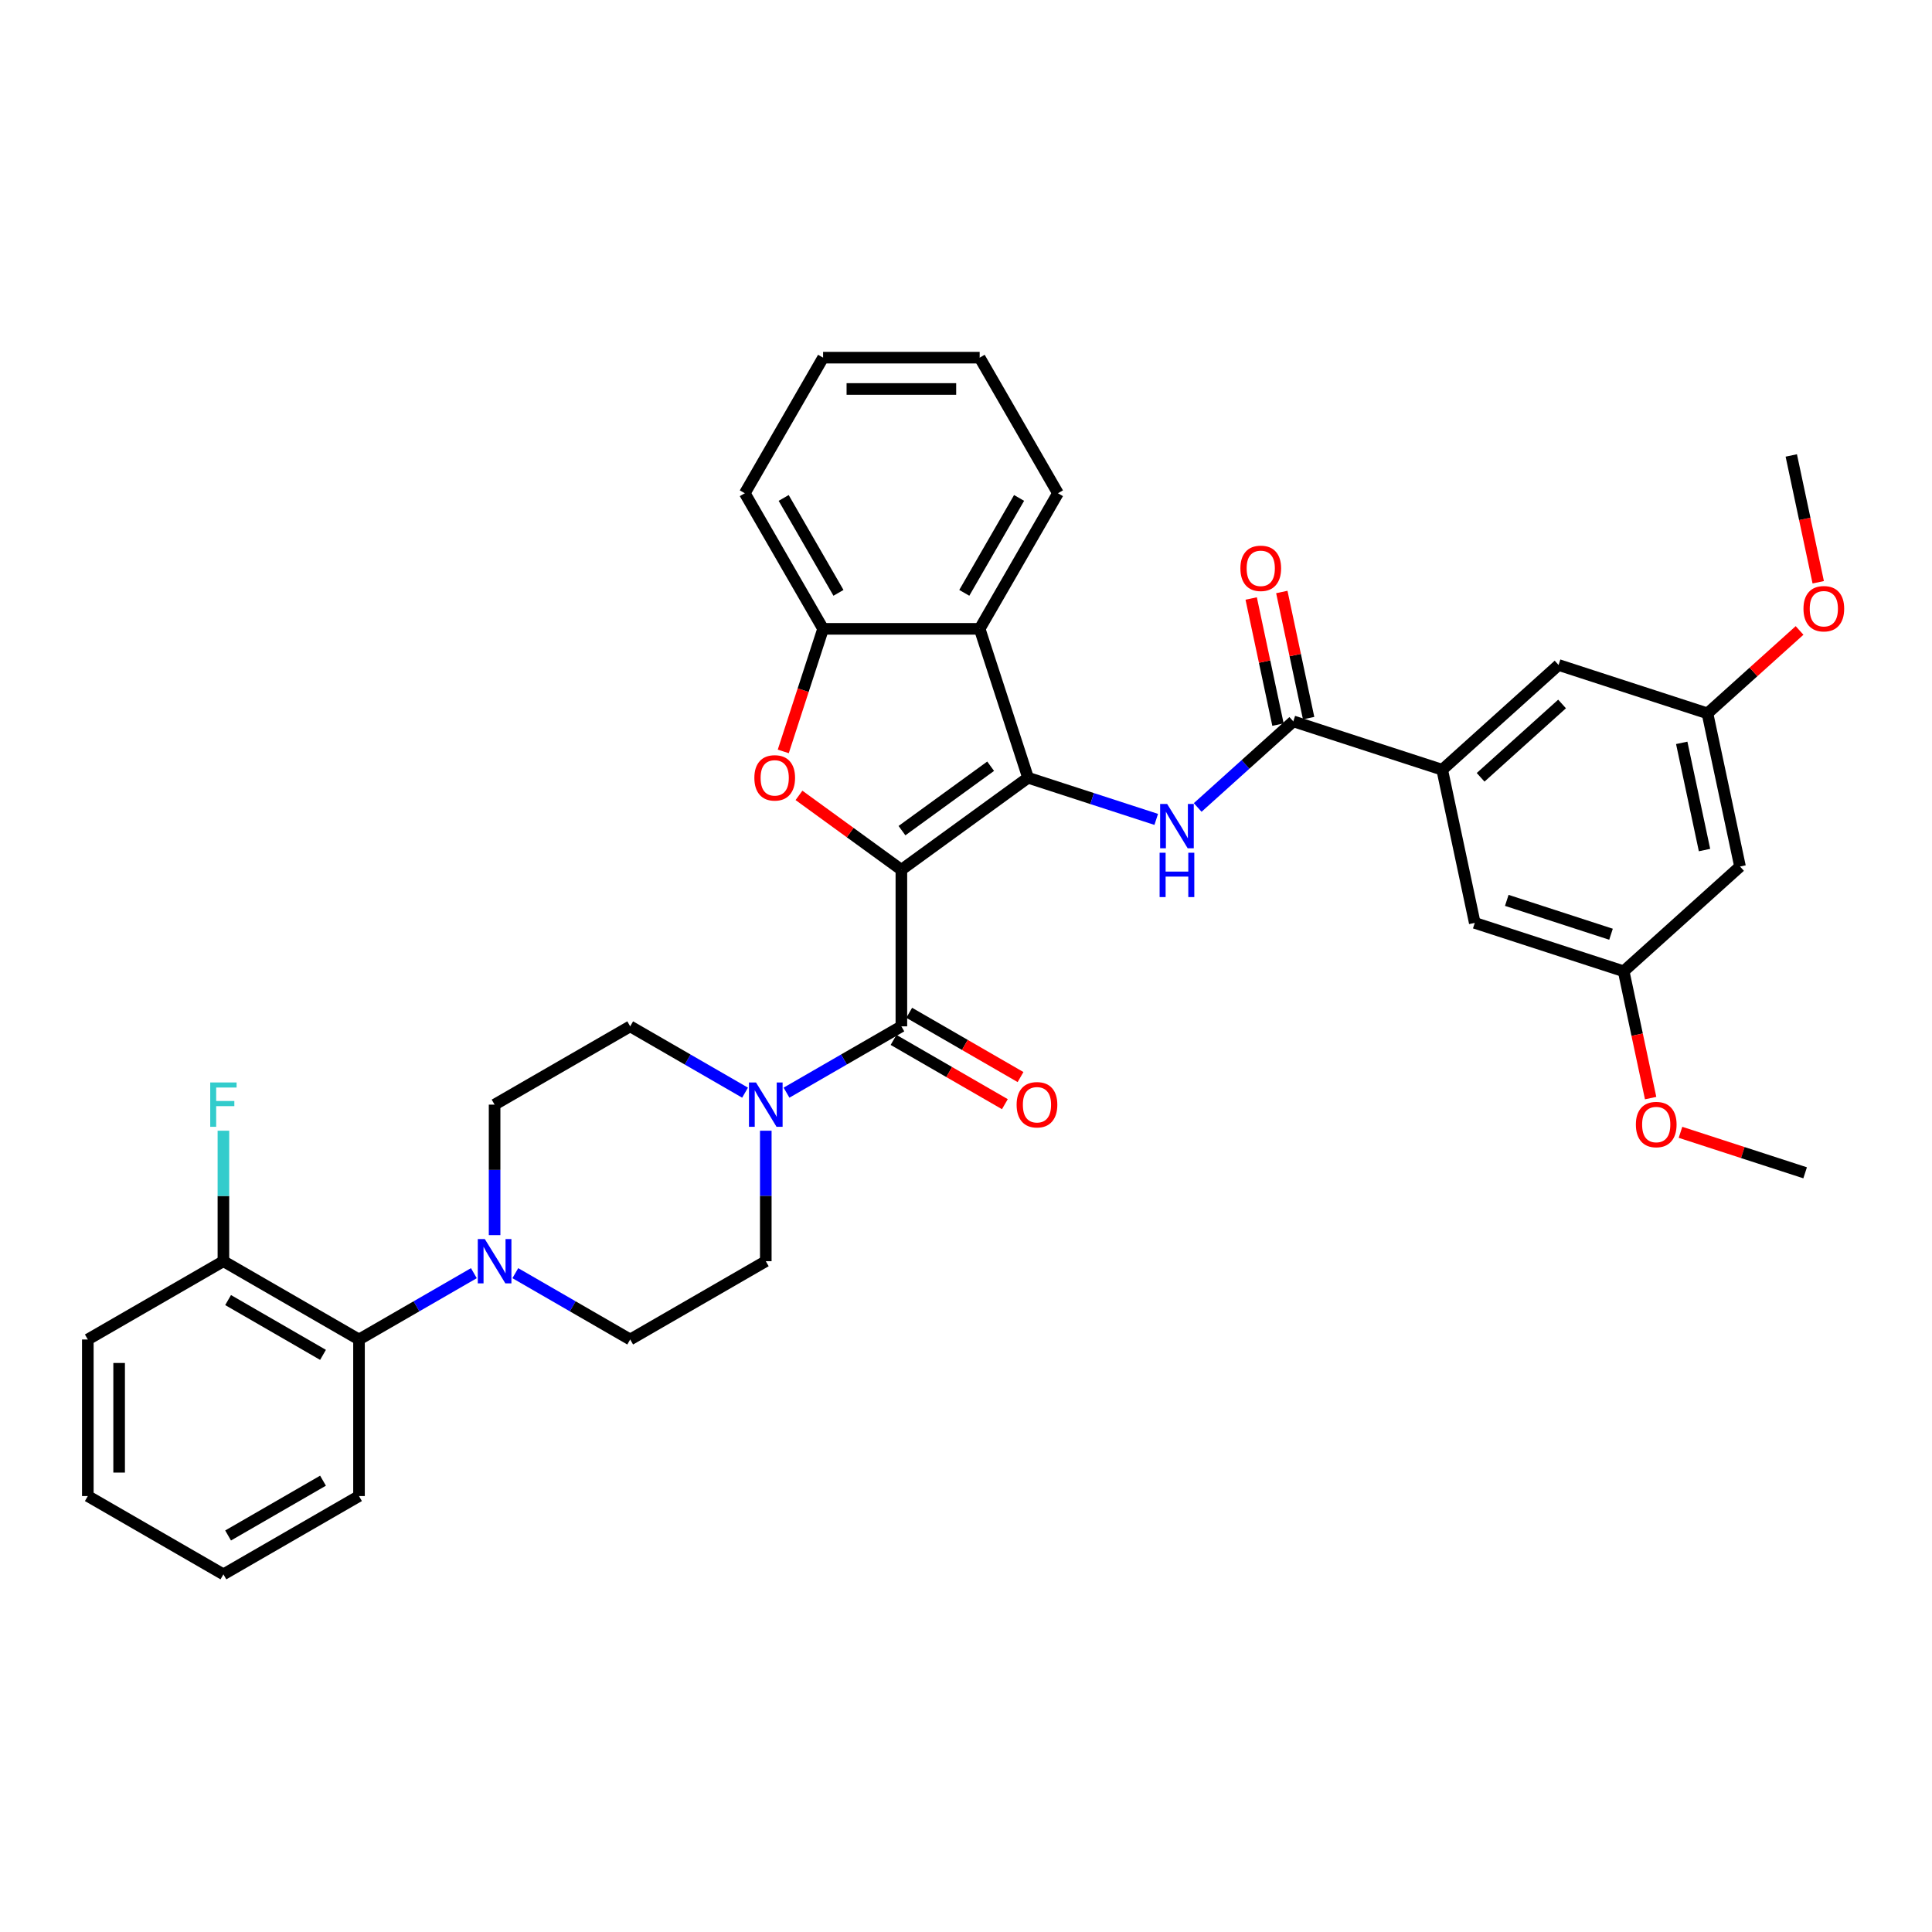 <?xml version='1.0' encoding='iso-8859-1'?>
<svg version='1.1' baseProfile='full'
              xmlns='http://www.w3.org/2000/svg'
                      xmlns:rdkit='http://www.rdkit.org/xml'
                      xmlns:xlink='http://www.w3.org/1999/xlink'
                  xml:space='preserve'
width='1000px' height='1000px' viewBox='0 0 1000 1000'>
<!-- END OF HEADER -->
<rect style='opacity:1.0;fill:#FFFFFF;stroke:none' width='1000' height='1000' x='0' y='0'> </rect>
<path class='bond-0' d='M 466.552,450.196 L 532.115,402.562' style='fill:none;fill-rule:evenodd;stroke:#000000;stroke-width:6px;stroke-linecap:butt;stroke-linejoin:miter;stroke-opacity:1' />
<path class='bond-0' d='M 466.86,429.939 L 512.754,396.595' style='fill:none;fill-rule:evenodd;stroke:#000000;stroke-width:6px;stroke-linecap:butt;stroke-linejoin:miter;stroke-opacity:1' />
<path class='bond-1' d='M 466.552,450.196 L 440.051,430.942' style='fill:none;fill-rule:evenodd;stroke:#000000;stroke-width:6px;stroke-linecap:butt;stroke-linejoin:miter;stroke-opacity:1' />
<path class='bond-1' d='M 440.051,430.942 L 413.55,411.688' style='fill:none;fill-rule:evenodd;stroke:#FF0000;stroke-width:6px;stroke-linecap:butt;stroke-linejoin:miter;stroke-opacity:1' />
<path class='bond-2' d='M 466.552,450.196 L 466.552,531.237' style='fill:none;fill-rule:evenodd;stroke:#000000;stroke-width:6px;stroke-linecap:butt;stroke-linejoin:miter;stroke-opacity:1' />
<path class='bond-3' d='M 532.115,402.562 L 565.287,413.34' style='fill:none;fill-rule:evenodd;stroke:#000000;stroke-width:6px;stroke-linecap:butt;stroke-linejoin:miter;stroke-opacity:1' />
<path class='bond-3' d='M 565.287,413.34 L 598.459,424.119' style='fill:none;fill-rule:evenodd;stroke:#0000FF;stroke-width:6px;stroke-linecap:butt;stroke-linejoin:miter;stroke-opacity:1' />
<path class='bond-4' d='M 532.115,402.562 L 507.072,325.488' style='fill:none;fill-rule:evenodd;stroke:#000000;stroke-width:6px;stroke-linecap:butt;stroke-linejoin:miter;stroke-opacity:1' />
<path class='bond-7' d='M 405.418,388.931 L 415.725,357.21' style='fill:none;fill-rule:evenodd;stroke:#FF0000;stroke-width:6px;stroke-linecap:butt;stroke-linejoin:miter;stroke-opacity:1' />
<path class='bond-7' d='M 415.725,357.21 L 426.032,325.488' style='fill:none;fill-rule:evenodd;stroke:#000000;stroke-width:6px;stroke-linecap:butt;stroke-linejoin:miter;stroke-opacity:1' />
<path class='bond-6' d='M 466.552,531.237 L 436.825,548.399' style='fill:none;fill-rule:evenodd;stroke:#000000;stroke-width:6px;stroke-linecap:butt;stroke-linejoin:miter;stroke-opacity:1' />
<path class='bond-6' d='M 436.825,548.399 L 407.099,565.562' style='fill:none;fill-rule:evenodd;stroke:#0000FF;stroke-width:6px;stroke-linecap:butt;stroke-linejoin:miter;stroke-opacity:1' />
<path class='bond-11' d='M 462.5,538.255 L 491.311,554.889' style='fill:none;fill-rule:evenodd;stroke:#000000;stroke-width:6px;stroke-linecap:butt;stroke-linejoin:miter;stroke-opacity:1' />
<path class='bond-11' d='M 491.311,554.889 L 520.122,571.523' style='fill:none;fill-rule:evenodd;stroke:#FF0000;stroke-width:6px;stroke-linecap:butt;stroke-linejoin:miter;stroke-opacity:1' />
<path class='bond-11' d='M 470.604,524.218 L 499.415,540.852' style='fill:none;fill-rule:evenodd;stroke:#000000;stroke-width:6px;stroke-linecap:butt;stroke-linejoin:miter;stroke-opacity:1' />
<path class='bond-11' d='M 499.415,540.852 L 528.226,557.486' style='fill:none;fill-rule:evenodd;stroke:#FF0000;stroke-width:6px;stroke-linecap:butt;stroke-linejoin:miter;stroke-opacity:1' />
<path class='bond-5' d='M 619.918,417.944 L 644.666,395.661' style='fill:none;fill-rule:evenodd;stroke:#0000FF;stroke-width:6px;stroke-linecap:butt;stroke-linejoin:miter;stroke-opacity:1' />
<path class='bond-5' d='M 644.666,395.661 L 669.413,373.378' style='fill:none;fill-rule:evenodd;stroke:#000000;stroke-width:6px;stroke-linecap:butt;stroke-linejoin:miter;stroke-opacity:1' />
<path class='bond-24' d='M 507.072,325.488 L 547.592,255.305' style='fill:none;fill-rule:evenodd;stroke:#000000;stroke-width:6px;stroke-linecap:butt;stroke-linejoin:miter;stroke-opacity:1' />
<path class='bond-24' d='M 499.113,306.857 L 527.478,257.729' style='fill:none;fill-rule:evenodd;stroke:#000000;stroke-width:6px;stroke-linecap:butt;stroke-linejoin:miter;stroke-opacity:1' />
<path class='bond-36' d='M 507.072,325.488 L 426.032,325.488' style='fill:none;fill-rule:evenodd;stroke:#000000;stroke-width:6px;stroke-linecap:butt;stroke-linejoin:miter;stroke-opacity:1' />
<path class='bond-9' d='M 669.413,373.378 L 746.487,398.421' style='fill:none;fill-rule:evenodd;stroke:#000000;stroke-width:6px;stroke-linecap:butt;stroke-linejoin:miter;stroke-opacity:1' />
<path class='bond-18' d='M 677.34,371.694 L 670.402,339.053' style='fill:none;fill-rule:evenodd;stroke:#000000;stroke-width:6px;stroke-linecap:butt;stroke-linejoin:miter;stroke-opacity:1' />
<path class='bond-18' d='M 670.402,339.053 L 663.464,306.412' style='fill:none;fill-rule:evenodd;stroke:#FF0000;stroke-width:6px;stroke-linecap:butt;stroke-linejoin:miter;stroke-opacity:1' />
<path class='bond-18' d='M 661.486,375.063 L 654.548,342.423' style='fill:none;fill-rule:evenodd;stroke:#000000;stroke-width:6px;stroke-linecap:butt;stroke-linejoin:miter;stroke-opacity:1' />
<path class='bond-18' d='M 654.548,342.423 L 647.61,309.782' style='fill:none;fill-rule:evenodd;stroke:#FF0000;stroke-width:6px;stroke-linecap:butt;stroke-linejoin:miter;stroke-opacity:1' />
<path class='bond-14' d='M 385.639,565.562 L 355.913,548.399' style='fill:none;fill-rule:evenodd;stroke:#0000FF;stroke-width:6px;stroke-linecap:butt;stroke-linejoin:miter;stroke-opacity:1' />
<path class='bond-14' d='M 355.913,548.399 L 326.186,531.237' style='fill:none;fill-rule:evenodd;stroke:#000000;stroke-width:6px;stroke-linecap:butt;stroke-linejoin:miter;stroke-opacity:1' />
<path class='bond-15' d='M 396.369,585.258 L 396.369,619.028' style='fill:none;fill-rule:evenodd;stroke:#0000FF;stroke-width:6px;stroke-linecap:butt;stroke-linejoin:miter;stroke-opacity:1' />
<path class='bond-15' d='M 396.369,619.028 L 396.369,652.797' style='fill:none;fill-rule:evenodd;stroke:#000000;stroke-width:6px;stroke-linecap:butt;stroke-linejoin:miter;stroke-opacity:1' />
<path class='bond-27' d='M 426.032,325.488 L 385.512,255.305' style='fill:none;fill-rule:evenodd;stroke:#000000;stroke-width:6px;stroke-linecap:butt;stroke-linejoin:miter;stroke-opacity:1' />
<path class='bond-27' d='M 433.99,306.857 L 405.626,257.729' style='fill:none;fill-rule:evenodd;stroke:#000000;stroke-width:6px;stroke-linecap:butt;stroke-linejoin:miter;stroke-opacity:1' />
<path class='bond-8' d='M 266.733,658.992 L 296.46,676.154' style='fill:none;fill-rule:evenodd;stroke:#0000FF;stroke-width:6px;stroke-linecap:butt;stroke-linejoin:miter;stroke-opacity:1' />
<path class='bond-8' d='M 296.46,676.154 L 326.186,693.317' style='fill:none;fill-rule:evenodd;stroke:#000000;stroke-width:6px;stroke-linecap:butt;stroke-linejoin:miter;stroke-opacity:1' />
<path class='bond-10' d='M 245.274,658.992 L 215.547,676.154' style='fill:none;fill-rule:evenodd;stroke:#0000FF;stroke-width:6px;stroke-linecap:butt;stroke-linejoin:miter;stroke-opacity:1' />
<path class='bond-10' d='M 215.547,676.154 L 185.82,693.317' style='fill:none;fill-rule:evenodd;stroke:#000000;stroke-width:6px;stroke-linecap:butt;stroke-linejoin:miter;stroke-opacity:1' />
<path class='bond-37' d='M 256.003,639.296 L 256.003,605.526' style='fill:none;fill-rule:evenodd;stroke:#0000FF;stroke-width:6px;stroke-linecap:butt;stroke-linejoin:miter;stroke-opacity:1' />
<path class='bond-37' d='M 256.003,605.526 L 256.003,571.757' style='fill:none;fill-rule:evenodd;stroke:#000000;stroke-width:6px;stroke-linecap:butt;stroke-linejoin:miter;stroke-opacity:1' />
<path class='bond-12' d='M 746.487,398.421 L 806.712,344.195' style='fill:none;fill-rule:evenodd;stroke:#000000;stroke-width:6px;stroke-linecap:butt;stroke-linejoin:miter;stroke-opacity:1' />
<path class='bond-12' d='M 766.366,402.332 L 808.523,364.374' style='fill:none;fill-rule:evenodd;stroke:#000000;stroke-width:6px;stroke-linecap:butt;stroke-linejoin:miter;stroke-opacity:1' />
<path class='bond-13' d='M 746.487,398.421 L 763.336,477.691' style='fill:none;fill-rule:evenodd;stroke:#000000;stroke-width:6px;stroke-linecap:butt;stroke-linejoin:miter;stroke-opacity:1' />
<path class='bond-22' d='M 185.82,693.317 L 115.637,652.797' style='fill:none;fill-rule:evenodd;stroke:#000000;stroke-width:6px;stroke-linecap:butt;stroke-linejoin:miter;stroke-opacity:1' />
<path class='bond-22' d='M 167.189,701.276 L 118.061,672.912' style='fill:none;fill-rule:evenodd;stroke:#000000;stroke-width:6px;stroke-linecap:butt;stroke-linejoin:miter;stroke-opacity:1' />
<path class='bond-28' d='M 185.82,693.317 L 185.82,774.357' style='fill:none;fill-rule:evenodd;stroke:#000000;stroke-width:6px;stroke-linecap:butt;stroke-linejoin:miter;stroke-opacity:1' />
<path class='bond-21' d='M 806.712,344.195 L 883.786,369.238' style='fill:none;fill-rule:evenodd;stroke:#000000;stroke-width:6px;stroke-linecap:butt;stroke-linejoin:miter;stroke-opacity:1' />
<path class='bond-20' d='M 763.336,477.691 L 840.41,502.733' style='fill:none;fill-rule:evenodd;stroke:#000000;stroke-width:6px;stroke-linecap:butt;stroke-linejoin:miter;stroke-opacity:1' />
<path class='bond-20' d='M 779.906,466.032 L 833.858,483.562' style='fill:none;fill-rule:evenodd;stroke:#000000;stroke-width:6px;stroke-linecap:butt;stroke-linejoin:miter;stroke-opacity:1' />
<path class='bond-17' d='M 326.186,531.237 L 256.003,571.757' style='fill:none;fill-rule:evenodd;stroke:#000000;stroke-width:6px;stroke-linecap:butt;stroke-linejoin:miter;stroke-opacity:1' />
<path class='bond-16' d='M 396.369,652.797 L 326.186,693.317' style='fill:none;fill-rule:evenodd;stroke:#000000;stroke-width:6px;stroke-linecap:butt;stroke-linejoin:miter;stroke-opacity:1' />
<path class='bond-19' d='M 900.635,448.507 L 840.41,502.733' style='fill:none;fill-rule:evenodd;stroke:#000000;stroke-width:6px;stroke-linecap:butt;stroke-linejoin:miter;stroke-opacity:1' />
<path class='bond-39' d='M 900.635,448.507 L 883.786,369.238' style='fill:none;fill-rule:evenodd;stroke:#000000;stroke-width:6px;stroke-linecap:butt;stroke-linejoin:miter;stroke-opacity:1' />
<path class='bond-39' d='M 882.254,439.986 L 870.459,384.498' style='fill:none;fill-rule:evenodd;stroke:#000000;stroke-width:6px;stroke-linecap:butt;stroke-linejoin:miter;stroke-opacity:1' />
<path class='bond-25' d='M 840.41,502.733 L 847.386,535.553' style='fill:none;fill-rule:evenodd;stroke:#000000;stroke-width:6px;stroke-linecap:butt;stroke-linejoin:miter;stroke-opacity:1' />
<path class='bond-25' d='M 847.386,535.553 L 854.362,568.372' style='fill:none;fill-rule:evenodd;stroke:#FF0000;stroke-width:6px;stroke-linecap:butt;stroke-linejoin:miter;stroke-opacity:1' />
<path class='bond-26' d='M 883.786,369.238 L 907.617,347.779' style='fill:none;fill-rule:evenodd;stroke:#000000;stroke-width:6px;stroke-linecap:butt;stroke-linejoin:miter;stroke-opacity:1' />
<path class='bond-26' d='M 907.617,347.779 L 931.449,326.321' style='fill:none;fill-rule:evenodd;stroke:#FF0000;stroke-width:6px;stroke-linecap:butt;stroke-linejoin:miter;stroke-opacity:1' />
<path class='bond-23' d='M 115.637,652.797 L 115.637,619.028' style='fill:none;fill-rule:evenodd;stroke:#000000;stroke-width:6px;stroke-linecap:butt;stroke-linejoin:miter;stroke-opacity:1' />
<path class='bond-23' d='M 115.637,619.028 L 115.637,585.258' style='fill:none;fill-rule:evenodd;stroke:#33CCCC;stroke-width:6px;stroke-linecap:butt;stroke-linejoin:miter;stroke-opacity:1' />
<path class='bond-29' d='M 115.637,652.797 L 45.455,693.317' style='fill:none;fill-rule:evenodd;stroke:#000000;stroke-width:6px;stroke-linecap:butt;stroke-linejoin:miter;stroke-opacity:1' />
<path class='bond-32' d='M 547.592,255.305 L 507.072,185.123' style='fill:none;fill-rule:evenodd;stroke:#000000;stroke-width:6px;stroke-linecap:butt;stroke-linejoin:miter;stroke-opacity:1' />
<path class='bond-30' d='M 869.821,586.084 L 902.077,596.565' style='fill:none;fill-rule:evenodd;stroke:#FF0000;stroke-width:6px;stroke-linecap:butt;stroke-linejoin:miter;stroke-opacity:1' />
<path class='bond-30' d='M 902.077,596.565 L 934.333,607.046' style='fill:none;fill-rule:evenodd;stroke:#000000;stroke-width:6px;stroke-linecap:butt;stroke-linejoin:miter;stroke-opacity:1' />
<path class='bond-31' d='M 941.113,301.38 L 934.137,268.561' style='fill:none;fill-rule:evenodd;stroke:#FF0000;stroke-width:6px;stroke-linecap:butt;stroke-linejoin:miter;stroke-opacity:1' />
<path class='bond-31' d='M 934.137,268.561 L 927.161,235.742' style='fill:none;fill-rule:evenodd;stroke:#000000;stroke-width:6px;stroke-linecap:butt;stroke-linejoin:miter;stroke-opacity:1' />
<path class='bond-33' d='M 385.512,255.305 L 426.032,185.123' style='fill:none;fill-rule:evenodd;stroke:#000000;stroke-width:6px;stroke-linecap:butt;stroke-linejoin:miter;stroke-opacity:1' />
<path class='bond-34' d='M 185.82,774.357 L 115.637,814.877' style='fill:none;fill-rule:evenodd;stroke:#000000;stroke-width:6px;stroke-linecap:butt;stroke-linejoin:miter;stroke-opacity:1' />
<path class='bond-34' d='M 167.189,766.399 L 118.061,794.763' style='fill:none;fill-rule:evenodd;stroke:#000000;stroke-width:6px;stroke-linecap:butt;stroke-linejoin:miter;stroke-opacity:1' />
<path class='bond-40' d='M 45.455,693.317 L 45.455,774.357' style='fill:none;fill-rule:evenodd;stroke:#000000;stroke-width:6px;stroke-linecap:butt;stroke-linejoin:miter;stroke-opacity:1' />
<path class='bond-40' d='M 61.663,705.473 L 61.663,762.201' style='fill:none;fill-rule:evenodd;stroke:#000000;stroke-width:6px;stroke-linecap:butt;stroke-linejoin:miter;stroke-opacity:1' />
<path class='bond-38' d='M 507.072,185.123 L 426.032,185.123' style='fill:none;fill-rule:evenodd;stroke:#000000;stroke-width:6px;stroke-linecap:butt;stroke-linejoin:miter;stroke-opacity:1' />
<path class='bond-38' d='M 494.916,201.331 L 438.188,201.331' style='fill:none;fill-rule:evenodd;stroke:#000000;stroke-width:6px;stroke-linecap:butt;stroke-linejoin:miter;stroke-opacity:1' />
<path class='bond-35' d='M 115.637,814.877 L 45.455,774.357' style='fill:none;fill-rule:evenodd;stroke:#000000;stroke-width:6px;stroke-linecap:butt;stroke-linejoin:miter;stroke-opacity:1' />
<path  class='atom-2' d='M 390.454 402.627
Q 390.454 397.116, 393.177 394.037
Q 395.9 390.957, 400.989 390.957
Q 406.078 390.957, 408.801 394.037
Q 411.524 397.116, 411.524 402.627
Q 411.524 408.203, 408.769 411.379
Q 406.013 414.524, 400.989 414.524
Q 395.932 414.524, 393.177 411.379
Q 390.454 408.235, 390.454 402.627
M 400.989 411.93
Q 404.49 411.93, 406.37 409.596
Q 408.283 407.23, 408.283 402.627
Q 408.283 398.121, 406.37 395.852
Q 404.49 393.551, 400.989 393.551
Q 397.488 393.551, 395.576 395.82
Q 393.695 398.089, 393.695 402.627
Q 393.695 407.263, 395.576 409.596
Q 397.488 411.93, 400.989 411.93
' fill='#FF0000'/>
<path  class='atom-4' d='M 604.116 416.13
L 611.636 428.286
Q 612.382 429.485, 613.581 431.657
Q 614.78 433.829, 614.845 433.959
L 614.845 416.13
L 617.892 416.13
L 617.892 439.08
L 614.748 439.08
L 606.676 425.79
Q 605.736 424.234, 604.731 422.451
Q 603.759 420.668, 603.467 420.117
L 603.467 439.08
L 600.485 439.08
L 600.485 416.13
L 604.116 416.13
' fill='#0000FF'/>
<path  class='atom-4' d='M 600.209 441.375
L 603.321 441.375
L 603.321 451.133
L 615.056 451.133
L 615.056 441.375
L 618.168 441.375
L 618.168 464.326
L 615.056 464.326
L 615.056 453.726
L 603.321 453.726
L 603.321 464.326
L 600.209 464.326
L 600.209 441.375
' fill='#0000FF'/>
<path  class='atom-7' d='M 391.296 560.281
L 398.816 572.438
Q 399.562 573.637, 400.761 575.809
Q 401.961 577.981, 402.026 578.11
L 402.026 560.281
L 405.073 560.281
L 405.073 583.232
L 401.928 583.232
L 393.857 569.941
Q 392.917 568.385, 391.912 566.603
Q 390.939 564.82, 390.648 564.269
L 390.648 583.232
L 387.665 583.232
L 387.665 560.281
L 391.296 560.281
' fill='#0000FF'/>
<path  class='atom-9' d='M 250.93 641.322
L 258.451 653.478
Q 259.196 654.677, 260.396 656.849
Q 261.595 659.021, 261.66 659.151
L 261.66 641.322
L 264.707 641.322
L 264.707 664.272
L 261.563 664.272
L 253.491 650.982
Q 252.551 649.426, 251.546 647.643
Q 250.574 645.86, 250.282 645.309
L 250.282 664.272
L 247.3 664.272
L 247.3 641.322
L 250.93 641.322
' fill='#0000FF'/>
<path  class='atom-12' d='M 526.2 571.822
Q 526.2 566.311, 528.923 563.231
Q 531.645 560.152, 536.735 560.152
Q 541.824 560.152, 544.547 563.231
Q 547.27 566.311, 547.27 571.822
Q 547.27 577.397, 544.515 580.574
Q 541.759 583.718, 536.735 583.718
Q 531.678 583.718, 528.923 580.574
Q 526.2 577.43, 526.2 571.822
M 536.735 581.125
Q 540.236 581.125, 542.116 578.791
Q 544.028 576.425, 544.028 571.822
Q 544.028 567.316, 542.116 565.047
Q 540.236 562.745, 536.735 562.745
Q 533.234 562.745, 531.321 565.014
Q 529.441 567.283, 529.441 571.822
Q 529.441 576.457, 531.321 578.791
Q 533.234 581.125, 536.735 581.125
' fill='#FF0000'/>
<path  class='atom-19' d='M 642.029 294.174
Q 642.029 288.663, 644.752 285.584
Q 647.475 282.504, 652.564 282.504
Q 657.653 282.504, 660.376 285.584
Q 663.099 288.663, 663.099 294.174
Q 663.099 299.75, 660.344 302.926
Q 657.589 306.071, 652.564 306.071
Q 647.507 306.071, 644.752 302.926
Q 642.029 299.782, 642.029 294.174
M 652.564 303.477
Q 656.065 303.477, 657.945 301.143
Q 659.858 298.777, 659.858 294.174
Q 659.858 289.668, 657.945 287.399
Q 656.065 285.098, 652.564 285.098
Q 649.063 285.098, 647.151 287.367
Q 645.27 289.636, 645.27 294.174
Q 645.27 298.81, 647.151 301.143
Q 649.063 303.477, 652.564 303.477
' fill='#FF0000'/>
<path  class='atom-24' d='M 108.814 560.281
L 122.461 560.281
L 122.461 562.907
L 111.893 562.907
L 111.893 569.877
L 121.294 569.877
L 121.294 572.535
L 111.893 572.535
L 111.893 583.232
L 108.814 583.232
L 108.814 560.281
' fill='#33CCCC'/>
<path  class='atom-26' d='M 846.724 582.068
Q 846.724 576.557, 849.447 573.477
Q 852.17 570.398, 857.259 570.398
Q 862.349 570.398, 865.072 573.477
Q 867.795 576.557, 867.795 582.068
Q 867.795 587.643, 865.039 590.82
Q 862.284 593.964, 857.259 593.964
Q 852.202 593.964, 849.447 590.82
Q 846.724 587.676, 846.724 582.068
M 857.259 591.371
Q 860.76 591.371, 862.64 589.037
Q 864.553 586.671, 864.553 582.068
Q 864.553 577.562, 862.64 575.293
Q 860.76 572.991, 857.259 572.991
Q 853.758 572.991, 851.846 575.26
Q 849.966 577.529, 849.966 582.068
Q 849.966 586.703, 851.846 589.037
Q 853.758 591.371, 857.259 591.371
' fill='#FF0000'/>
<path  class='atom-27' d='M 933.475 315.076
Q 933.475 309.565, 936.198 306.486
Q 938.921 303.406, 944.01 303.406
Q 949.1 303.406, 951.823 306.486
Q 954.545 309.565, 954.545 315.076
Q 954.545 320.652, 951.79 323.828
Q 949.035 326.973, 944.01 326.973
Q 938.953 326.973, 936.198 323.828
Q 933.475 320.684, 933.475 315.076
M 944.01 324.379
Q 947.511 324.379, 949.391 322.045
Q 951.304 319.679, 951.304 315.076
Q 951.304 310.57, 949.391 308.301
Q 947.511 305.999, 944.01 305.999
Q 940.509 305.999, 938.597 308.269
Q 936.717 310.538, 936.717 315.076
Q 936.717 319.711, 938.597 322.045
Q 940.509 324.379, 944.01 324.379
' fill='#FF0000'/>
</svg>
